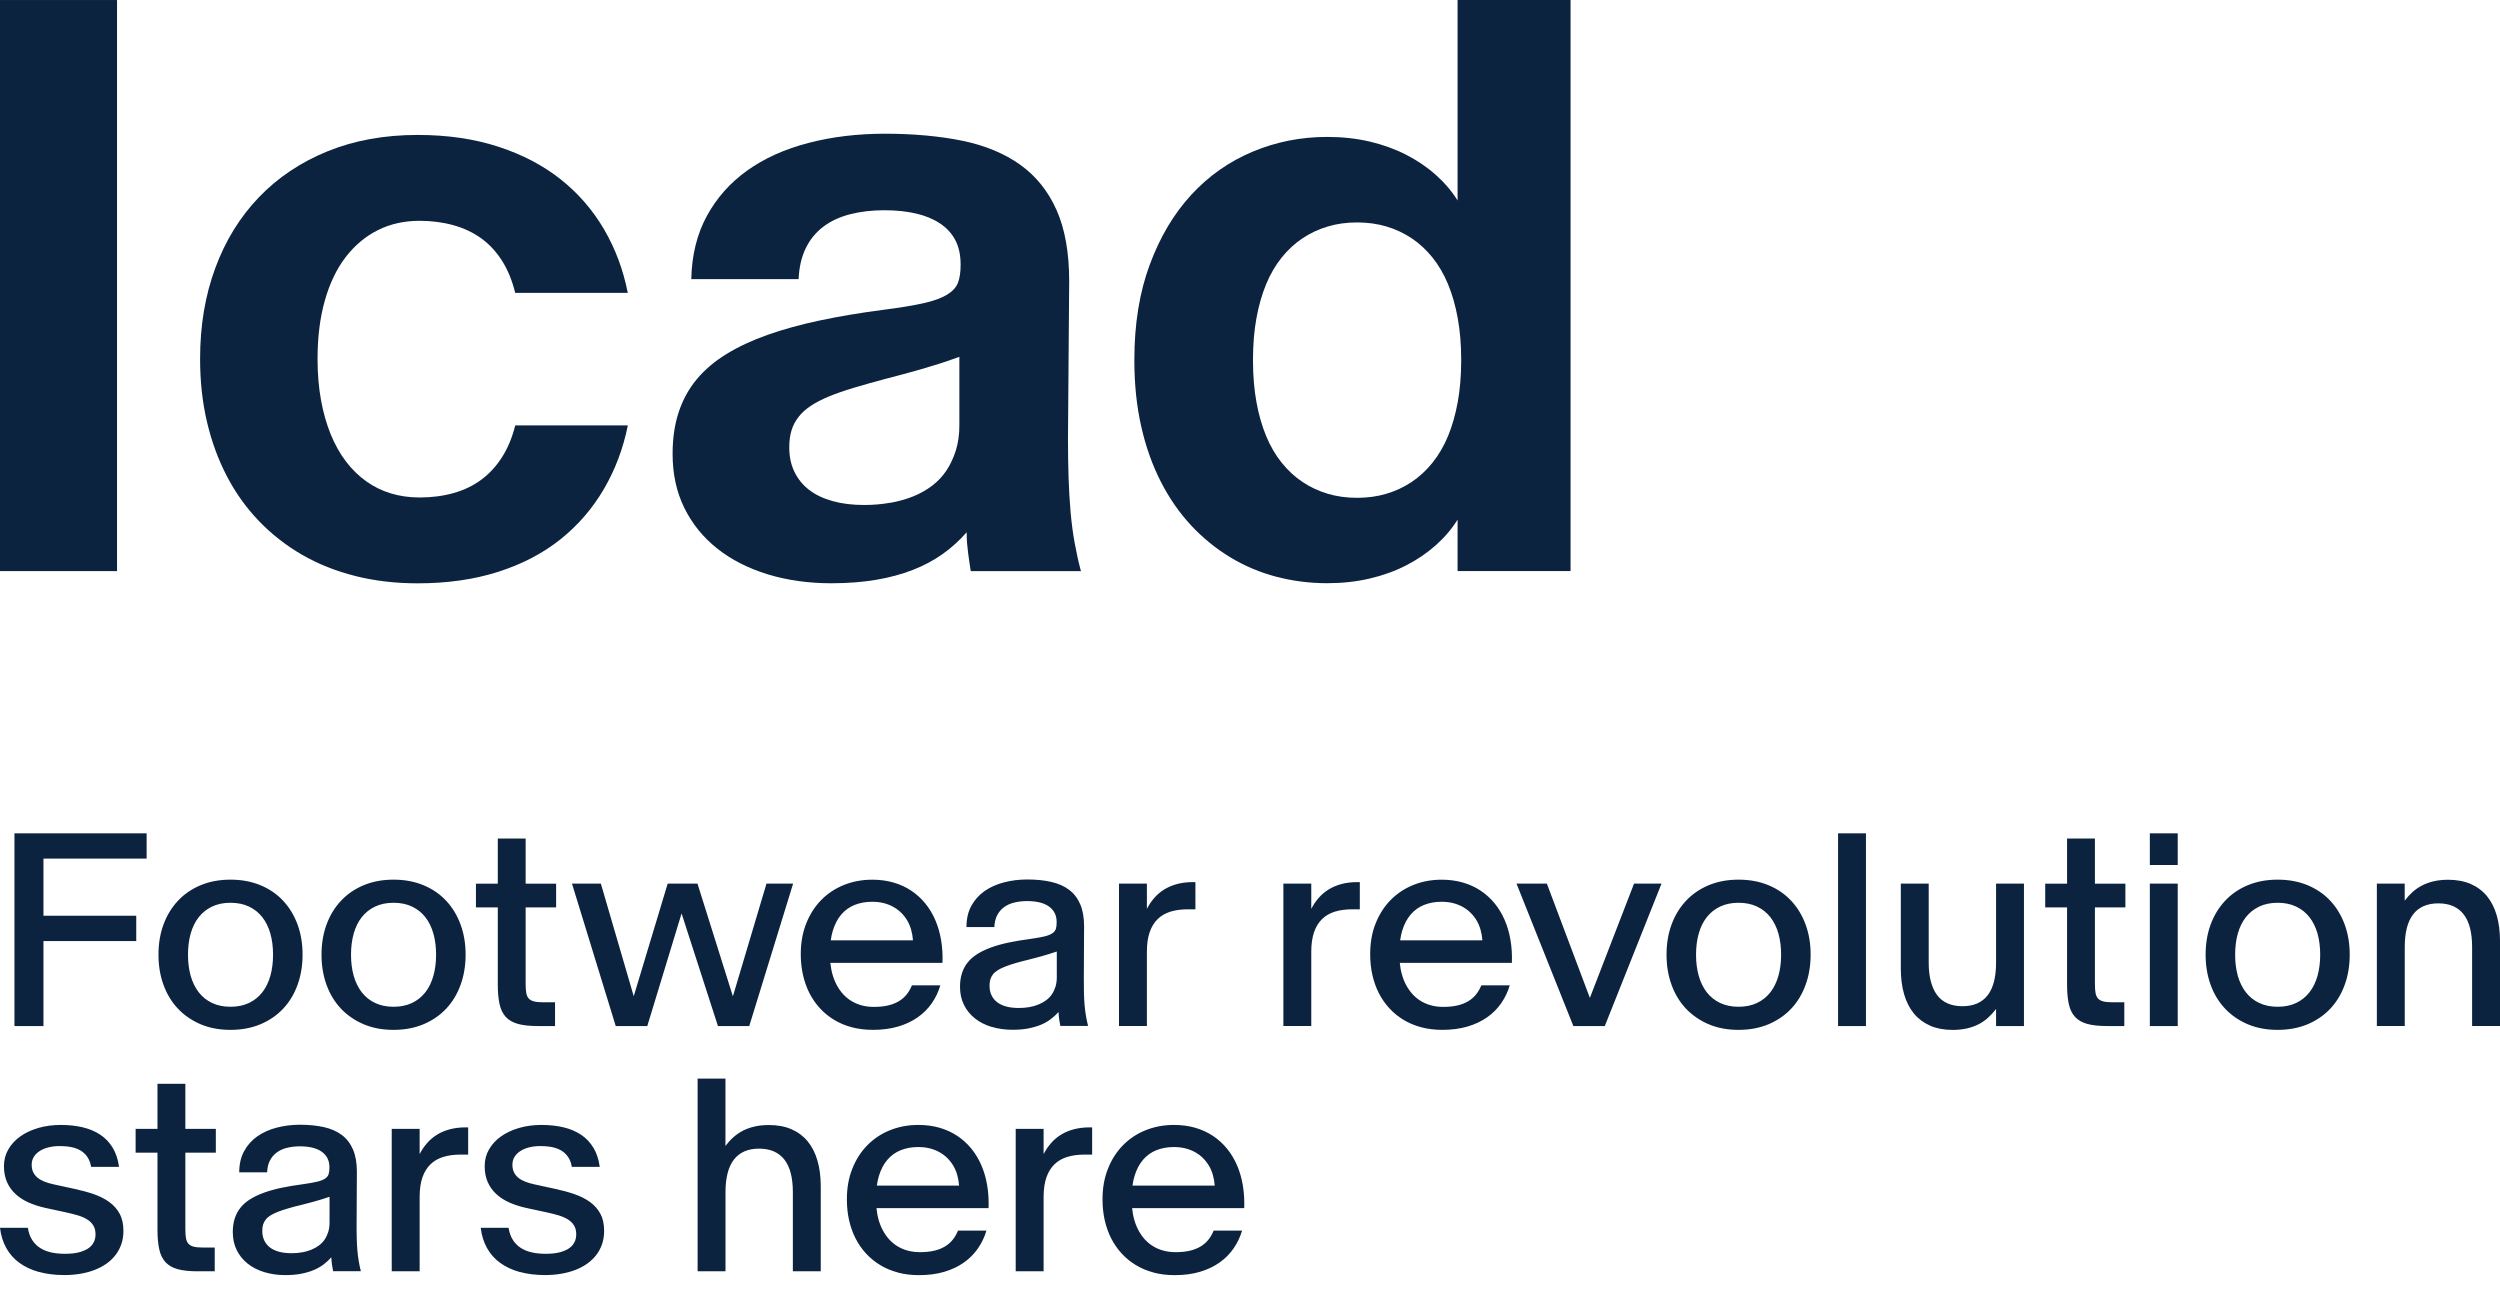 <svg width="120" height="62" viewBox="0 0 120 62" fill="none" xmlns="http://www.w3.org/2000/svg">
<path d="M0 0.001H5.618V27.413H0V0.001Z" fill="#0C2340"/>
<path d="M17.051 27.646C16.119 27.413 15.265 27.072 14.494 26.626C13.723 26.179 13.033 25.638 12.424 25.004C11.815 24.369 11.303 23.652 10.889 22.856C10.473 22.058 10.156 21.19 9.935 20.251C9.715 19.312 9.605 18.311 9.605 17.247V17.207C9.605 15.626 9.848 14.178 10.335 12.863C10.82 11.548 11.518 10.417 12.426 9.47C13.333 8.524 14.431 7.788 15.72 7.263C17.01 6.738 18.452 6.477 20.046 6.477C21.472 6.477 22.762 6.665 23.915 7.04C25.068 7.416 26.066 7.937 26.908 8.605C27.75 9.273 28.443 10.069 28.988 10.997C29.532 11.924 29.914 12.945 30.134 14.059H24.73C24.587 13.475 24.38 12.967 24.108 12.533C23.835 12.098 23.506 11.74 23.117 11.454C22.728 11.169 22.281 10.956 21.775 10.813C21.269 10.671 20.725 10.599 20.141 10.599C19.402 10.599 18.734 10.748 18.139 11.046C17.543 11.345 17.027 11.776 16.594 12.339C16.16 12.902 15.827 13.597 15.594 14.419C15.36 15.242 15.243 16.172 15.243 17.209V17.249C15.243 17.948 15.298 18.6 15.408 19.203C15.517 19.806 15.673 20.353 15.874 20.846C16.076 21.34 16.318 21.773 16.604 22.148C16.889 22.524 17.213 22.842 17.576 23.1C17.939 23.36 18.334 23.554 18.763 23.684C19.191 23.814 19.651 23.879 20.143 23.879C20.727 23.879 21.27 23.808 21.777 23.665C22.283 23.522 22.73 23.305 23.119 23.013C23.507 22.721 23.837 22.359 24.11 21.925C24.383 21.49 24.589 20.989 24.732 20.418H30.136C29.916 21.52 29.533 22.537 28.989 23.47C28.445 24.402 27.752 25.207 26.91 25.881C26.067 26.555 25.07 27.077 23.916 27.446C22.763 27.816 21.474 28 20.048 28C18.985 28 17.987 27.883 17.054 27.649L17.051 27.646Z" fill="#0C2340"/>
<path d="M36.853 27.569C35.921 27.283 35.113 26.872 34.433 26.335C33.752 25.797 33.224 25.145 32.848 24.38C32.472 23.616 32.285 22.755 32.285 21.795V21.776C32.285 21.037 32.382 20.374 32.577 19.784C32.772 19.193 33.059 18.668 33.441 18.208C33.824 17.748 34.3 17.344 34.871 16.993C35.44 16.643 36.102 16.335 36.853 16.07C37.605 15.805 38.441 15.575 39.361 15.38C40.281 15.185 41.285 15.017 42.375 14.874C43.192 14.771 43.842 14.663 44.329 14.554C44.815 14.444 45.191 14.308 45.457 14.146C45.722 13.984 45.898 13.792 45.982 13.572C46.066 13.351 46.109 13.074 46.109 12.736V12.696C46.109 12.243 46.025 11.854 45.857 11.53C45.689 11.207 45.441 10.937 45.118 10.723C44.794 10.509 44.409 10.35 43.961 10.247C43.514 10.144 43.011 10.092 42.454 10.092C41.845 10.092 41.292 10.157 40.792 10.287C40.292 10.417 39.866 10.617 39.509 10.889C39.152 11.162 38.874 11.505 38.673 11.921C38.471 12.336 38.359 12.828 38.333 13.397H33.181C33.207 12.244 33.456 11.234 33.93 10.364C34.403 9.497 35.048 8.77 35.864 8.187C36.681 7.603 37.654 7.163 38.79 6.865C39.924 6.567 41.158 6.418 42.494 6.418C43.83 6.418 45.102 6.532 46.198 6.757C47.292 6.984 48.22 7.37 48.979 7.914C49.737 8.458 50.317 9.184 50.719 10.092C51.12 10.999 51.321 12.133 51.321 13.494L51.263 21.018C51.263 21.704 51.272 22.339 51.291 22.923C51.31 23.506 51.344 24.057 51.388 24.576C51.434 25.094 51.498 25.586 51.583 26.054C51.667 26.52 51.767 26.974 51.885 27.415H46.596C46.569 27.259 46.547 27.11 46.528 26.968C46.509 26.825 46.488 26.682 46.469 26.539C46.45 26.396 46.433 26.244 46.42 26.082C46.407 25.921 46.401 25.743 46.401 25.548C46.063 25.936 45.681 26.284 45.254 26.588C44.826 26.893 44.347 27.15 43.815 27.356C43.284 27.564 42.694 27.723 42.047 27.832C41.398 27.941 40.686 27.997 39.908 27.997C38.806 27.997 37.789 27.854 36.857 27.569H36.853ZM42.724 24.138C43.125 24.066 43.495 23.963 43.833 23.827C44.169 23.69 44.474 23.519 44.746 23.311C45.019 23.103 45.249 22.858 45.437 22.572C45.624 22.287 45.773 21.966 45.884 21.609C45.993 21.252 46.049 20.86 46.049 20.432V17.127C45.698 17.257 45.368 17.369 45.057 17.468C44.746 17.564 44.445 17.655 44.153 17.74C43.861 17.825 43.579 17.902 43.308 17.974C43.035 18.045 42.776 18.113 42.531 18.178C41.947 18.334 41.428 18.48 40.976 18.616C40.522 18.752 40.124 18.892 39.78 19.033C39.436 19.176 39.146 19.328 38.904 19.49C38.665 19.652 38.47 19.829 38.321 20.025C38.172 20.22 38.061 20.432 37.991 20.665C37.919 20.899 37.885 21.165 37.885 21.462V21.481C37.885 21.922 37.969 22.314 38.137 22.656C38.305 23 38.541 23.287 38.846 23.521C39.15 23.754 39.526 23.931 39.974 24.055C40.421 24.179 40.922 24.239 41.48 24.239C41.909 24.239 42.323 24.204 42.724 24.133V24.138Z" fill="#0C2340"/>
<path d="M61.262 27.684C60.477 27.477 59.742 27.166 59.056 26.752C58.369 26.338 57.744 25.828 57.179 25.226C56.616 24.623 56.129 23.923 55.721 23.125C55.314 22.328 54.998 21.444 54.779 20.472C54.559 19.499 54.449 18.443 54.449 17.302V17.263C54.449 15.551 54.695 14.033 55.188 12.704C55.68 11.375 56.345 10.258 57.181 9.351C58.017 8.443 58.998 7.753 60.126 7.281C61.254 6.808 62.445 6.572 63.703 6.572C64.43 6.572 65.109 6.646 65.745 6.795C66.379 6.944 66.963 7.155 67.494 7.427C68.026 7.7 68.502 8.023 68.924 8.399C69.344 8.775 69.691 9.183 69.964 9.624V0H75.387V27.412H69.964V24.942C69.691 25.383 69.345 25.79 68.924 26.166C68.502 26.542 68.026 26.866 67.494 27.139C66.963 27.412 66.379 27.621 65.745 27.77C65.11 27.919 64.43 27.994 63.703 27.994C62.861 27.994 62.047 27.889 61.264 27.683L61.262 27.684ZM66.55 23.7C66.985 23.57 67.386 23.383 67.756 23.137C68.126 22.891 68.459 22.583 68.757 22.213C69.055 21.844 69.304 21.416 69.506 20.93C69.707 20.445 69.862 19.899 69.972 19.298C70.081 18.695 70.137 18.031 70.137 17.306V17.266C70.137 16.54 70.081 15.877 69.972 15.274C69.862 14.671 69.707 14.127 69.506 13.642C69.304 13.156 69.055 12.728 68.757 12.358C68.459 11.989 68.126 11.681 67.756 11.435C67.386 11.189 66.985 11.001 66.55 10.872C66.116 10.742 65.646 10.677 65.14 10.677C64.634 10.677 64.165 10.742 63.73 10.872C63.296 11.002 62.894 11.189 62.525 11.435C62.155 11.681 61.822 11.989 61.524 12.358C61.226 12.728 60.977 13.155 60.775 13.642C60.574 14.127 60.418 14.673 60.309 15.274C60.198 15.877 60.144 16.541 60.144 17.266V17.306C60.144 18.032 60.199 18.695 60.309 19.298C60.418 19.901 60.574 20.445 60.775 20.93C60.977 21.416 61.226 21.844 61.524 22.213C61.822 22.583 62.155 22.891 62.525 23.137C62.894 23.383 63.296 23.571 63.73 23.7C64.165 23.83 64.634 23.895 65.14 23.895C65.646 23.895 66.116 23.83 66.55 23.7Z" fill="#0C2340"/>
<path fill-rule="evenodd" clip-rule="evenodd" d="M0.694 40H7.038V41.214H2.086V43.956H6.54V45.17H2.086V49.25H0.694V40ZM9.624 49.162C9.198 48.979 8.835 48.729 8.536 48.41C8.236 48.092 8.006 47.71 7.846 47.269C7.686 46.827 7.607 46.349 7.607 45.832V45.819C7.607 45.3 7.686 44.819 7.846 44.382C8.006 43.944 8.236 43.566 8.536 43.244C8.835 42.922 9.198 42.672 9.624 42.493C10.051 42.314 10.531 42.223 11.065 42.223C11.599 42.223 12.079 42.314 12.509 42.493C12.937 42.672 13.3 42.922 13.598 43.244C13.895 43.566 14.124 43.944 14.284 44.382C14.444 44.819 14.523 45.298 14.523 45.819V45.832C14.523 46.349 14.444 46.827 14.284 47.269C14.124 47.712 13.895 48.092 13.598 48.41C13.3 48.729 12.937 48.979 12.509 49.162C12.079 49.342 11.599 49.434 11.065 49.434C10.531 49.434 10.051 49.344 9.624 49.162ZM11.954 48.141C12.209 48.019 12.423 47.846 12.594 47.626C12.765 47.406 12.892 47.143 12.978 46.838C13.063 46.534 13.106 46.198 13.106 45.832V45.819C13.106 45.452 13.063 45.116 12.978 44.813C12.892 44.509 12.764 44.247 12.594 44.029C12.423 43.81 12.211 43.639 11.954 43.517C11.697 43.395 11.402 43.333 11.065 43.333C10.727 43.333 10.431 43.395 10.176 43.517C9.921 43.639 9.707 43.81 9.536 44.029C9.365 44.247 9.238 44.509 9.152 44.813C9.067 45.117 9.024 45.453 9.024 45.819V45.832C9.024 46.2 9.067 46.536 9.152 46.838C9.238 47.141 9.366 47.404 9.536 47.626C9.707 47.846 9.919 48.019 10.176 48.141C10.433 48.263 10.727 48.325 11.065 48.325C11.402 48.325 11.697 48.263 11.954 48.141ZM16.361 48.41C16.661 48.729 17.024 48.979 17.45 49.162C17.876 49.344 18.357 49.434 18.891 49.434C19.425 49.434 19.905 49.342 20.334 49.162C20.762 48.979 21.125 48.729 21.423 48.41C21.721 48.092 21.949 47.712 22.109 47.269C22.269 46.827 22.349 46.349 22.349 45.832V45.819C22.349 45.298 22.269 44.819 22.109 44.382C21.949 43.944 21.721 43.566 21.423 43.244C21.125 42.922 20.762 42.672 20.334 42.493C19.905 42.314 19.425 42.223 18.891 42.223C18.357 42.223 17.876 42.314 17.45 42.493C17.024 42.672 16.661 42.922 16.361 43.244C16.062 43.566 15.832 43.944 15.672 44.382C15.512 44.819 15.433 45.3 15.433 45.819V45.832C15.433 46.349 15.512 46.827 15.672 47.269C15.832 47.71 16.062 48.092 16.361 48.41ZM20.42 47.626C20.249 47.846 20.035 48.019 19.78 48.141C19.523 48.263 19.228 48.325 18.891 48.325C18.553 48.325 18.258 48.263 18.002 48.141C17.745 48.019 17.532 47.846 17.361 47.626C17.192 47.404 17.063 47.141 16.978 46.838C16.892 46.536 16.849 46.2 16.849 45.832V45.819C16.849 45.453 16.892 45.117 16.978 44.813C17.063 44.509 17.19 44.247 17.361 44.029C17.532 43.81 17.746 43.639 18.002 43.517C18.257 43.395 18.553 43.333 18.891 43.333C19.228 43.333 19.523 43.395 19.78 43.517C20.037 43.639 20.249 43.81 20.42 44.029C20.59 44.247 20.718 44.509 20.803 44.813C20.889 45.116 20.932 45.452 20.932 45.819V45.832C20.932 46.198 20.889 46.534 20.803 46.838C20.718 47.143 20.591 47.406 20.42 47.626ZM24.867 49.149C24.62 49.081 24.425 48.97 24.28 48.815C24.136 48.659 24.035 48.453 23.979 48.198C23.922 47.943 23.894 47.629 23.894 47.257V43.556H22.845V42.415H23.894V40.25H25.231V42.415H26.694V43.556H25.231V47.23C25.231 47.392 25.239 47.529 25.258 47.643C25.276 47.758 25.312 47.848 25.369 47.916C25.426 47.984 25.509 48.033 25.615 48.063C25.723 48.093 25.864 48.109 26.038 48.109H26.642V49.25H25.815C25.43 49.25 25.114 49.217 24.867 49.149ZM28.841 42.413H27.456H27.455L29.555 49.25H31.07L32.716 43.844L34.461 49.25H35.964L38.07 42.413H36.791L35.179 47.824L33.479 42.413H32.049L30.419 47.819L28.841 42.413ZM40.035 48.951C40.288 49.105 40.572 49.225 40.885 49.308H40.883C41.198 49.392 41.537 49.433 41.9 49.433C42.347 49.433 42.748 49.38 43.105 49.276C43.461 49.171 43.773 49.024 44.046 48.834C44.319 48.644 44.544 48.419 44.726 48.155C44.908 47.894 45.044 47.607 45.136 47.297H43.772C43.707 47.458 43.623 47.604 43.52 47.732C43.417 47.862 43.292 47.97 43.143 48.06C42.994 48.149 42.819 48.217 42.621 48.263C42.423 48.309 42.197 48.331 41.943 48.331C41.724 48.331 41.52 48.304 41.33 48.249C41.139 48.195 40.965 48.114 40.808 48.01C40.65 47.905 40.512 47.778 40.391 47.629C40.273 47.48 40.17 47.312 40.087 47.127C40.005 46.941 39.941 46.737 39.9 46.514C39.883 46.418 39.869 46.319 39.858 46.219H45.239V46.212C45.254 45.829 45.23 45.461 45.171 45.114C45.112 44.767 45.017 44.446 44.889 44.151C44.761 43.856 44.599 43.59 44.404 43.353C44.209 43.117 43.986 42.915 43.732 42.747C43.479 42.579 43.195 42.45 42.883 42.36C42.569 42.27 42.231 42.225 41.868 42.225C41.379 42.225 40.924 42.311 40.504 42.48C40.084 42.65 39.721 42.892 39.415 43.205C39.109 43.517 38.87 43.892 38.697 44.33C38.523 44.767 38.437 45.255 38.437 45.792V45.805C38.437 46.151 38.472 46.48 38.542 46.792C38.613 47.106 38.715 47.398 38.851 47.666C38.987 47.934 39.154 48.176 39.353 48.393C39.551 48.61 39.78 48.796 40.035 48.951ZM39.973 44.68C39.931 44.82 39.899 44.972 39.876 45.136H43.822V45.13C43.81 44.956 43.78 44.786 43.734 44.624C43.688 44.463 43.624 44.314 43.544 44.178C43.463 44.043 43.366 43.919 43.255 43.81C43.144 43.701 43.017 43.607 42.875 43.528C42.732 43.449 42.577 43.388 42.409 43.347C42.241 43.306 42.059 43.285 41.861 43.285C41.555 43.285 41.276 43.336 41.024 43.436C40.772 43.537 40.558 43.691 40.38 43.899C40.203 44.106 40.068 44.366 39.973 44.68ZM46.799 48.886C47.024 49.063 47.29 49.2 47.599 49.293V49.288C47.907 49.382 48.241 49.429 48.599 49.429C48.883 49.429 49.138 49.409 49.363 49.364C49.588 49.32 49.789 49.261 49.967 49.187C50.144 49.112 50.301 49.022 50.439 48.917C50.577 48.813 50.7 48.699 50.81 48.577C50.813 48.647 50.818 48.71 50.822 48.767C50.826 48.824 50.832 48.879 50.842 48.932C50.846 48.956 50.85 48.979 50.854 49.002C50.858 49.03 50.863 49.058 50.868 49.086C50.875 49.119 50.881 49.154 50.887 49.191L50.887 49.192L50.887 49.192L50.887 49.192L50.887 49.193L50.895 49.245H52.227C52.187 49.084 52.154 48.922 52.125 48.757C52.097 48.594 52.076 48.421 52.06 48.239C52.044 48.059 52.035 47.865 52.03 47.659C52.025 47.455 52.024 47.227 52.024 46.978L52.036 44.466C52.036 44.046 51.975 43.691 51.849 43.402C51.726 43.114 51.547 42.881 51.312 42.707C51.079 42.532 50.792 42.406 50.453 42.33C50.114 42.253 49.734 42.215 49.309 42.215C48.919 42.215 48.548 42.261 48.193 42.353C47.838 42.445 47.528 42.585 47.261 42.77C46.995 42.956 46.783 43.192 46.626 43.478C46.469 43.765 46.39 44.106 46.39 44.499H47.729C47.739 44.28 47.781 44.093 47.861 43.938C47.94 43.783 48.047 43.654 48.185 43.551C48.322 43.448 48.486 43.372 48.677 43.325C48.867 43.276 49.084 43.252 49.303 43.252C49.521 43.252 49.719 43.273 49.894 43.314C50.068 43.355 50.217 43.418 50.339 43.504C50.461 43.589 50.556 43.694 50.621 43.819C50.686 43.943 50.719 44.09 50.719 44.261V44.274C50.719 44.401 50.707 44.507 50.68 44.589C50.653 44.673 50.596 44.745 50.505 44.803C50.417 44.862 50.288 44.911 50.122 44.951C49.956 44.99 49.731 45.03 49.447 45.07C49.075 45.119 48.734 45.176 48.423 45.241C48.112 45.306 47.832 45.383 47.583 45.474C47.334 45.564 47.116 45.666 46.927 45.783C46.739 45.9 46.583 46.033 46.458 46.187C46.333 46.339 46.239 46.513 46.176 46.708C46.112 46.903 46.081 47.12 46.081 47.361V47.374C46.081 47.692 46.144 47.979 46.271 48.236C46.398 48.493 46.574 48.708 46.799 48.886ZM49.849 48.215C49.716 48.271 49.571 48.312 49.41 48.341C49.25 48.369 49.082 48.383 48.908 48.383C48.685 48.383 48.485 48.361 48.311 48.315C48.136 48.269 47.989 48.201 47.868 48.109C47.748 48.017 47.656 47.905 47.593 47.772C47.529 47.639 47.498 47.486 47.498 47.315V47.309C47.498 47.196 47.51 47.095 47.537 47.008C47.564 46.921 47.607 46.84 47.666 46.765C47.724 46.691 47.802 46.624 47.899 46.566C47.995 46.505 48.114 46.45 48.254 46.395C48.393 46.339 48.556 46.285 48.742 46.23C48.929 46.174 49.141 46.119 49.382 46.062C49.445 46.045 49.508 46.028 49.572 46.012L49.573 46.012L49.574 46.011C49.611 46.002 49.649 45.992 49.686 45.982C49.789 45.956 49.895 45.927 50.005 45.897C50.114 45.867 50.228 45.834 50.349 45.795C50.469 45.757 50.594 45.718 50.726 45.673V46.913C50.726 47.076 50.705 47.223 50.664 47.36C50.621 47.496 50.564 47.618 50.49 47.727C50.415 47.837 50.323 47.932 50.214 48.013C50.105 48.093 49.983 48.161 49.849 48.215ZM53.712 42.413H55.051V43.627C55.151 43.431 55.271 43.252 55.412 43.093C55.551 42.933 55.713 42.799 55.897 42.686C56.081 42.575 56.287 42.49 56.514 42.429C56.74 42.371 56.987 42.341 57.255 42.341H57.38V43.647H57.019C56.708 43.647 56.431 43.683 56.189 43.757C55.946 43.832 55.74 43.949 55.572 44.112C55.404 44.274 55.274 44.485 55.185 44.742C55.095 45 55.051 45.312 55.051 45.68V49.249H53.712V42.413ZM62.941 42.413H61.602V49.249H62.941V45.68C62.941 45.312 62.986 45 63.076 44.742C63.165 44.485 63.295 44.274 63.463 44.112C63.631 43.949 63.837 43.832 64.079 43.757C64.322 43.683 64.599 43.647 64.91 43.647H65.271V42.341H65.146C64.878 42.341 64.631 42.371 64.404 42.429C64.177 42.49 63.971 42.575 63.788 42.686C63.604 42.799 63.442 42.933 63.303 43.093C63.162 43.252 63.041 43.431 62.941 43.627V42.413ZM67.366 48.951C67.62 49.105 67.903 49.225 68.216 49.308H68.214C68.529 49.392 68.868 49.433 69.231 49.433C69.678 49.433 70.079 49.38 70.436 49.276C70.792 49.171 71.105 49.024 71.377 48.834C71.65 48.644 71.875 48.419 72.057 48.155C72.239 47.894 72.376 47.607 72.468 47.297H71.103C71.038 47.458 70.954 47.604 70.851 47.732C70.748 47.862 70.623 47.97 70.474 48.06C70.325 48.149 70.151 48.217 69.953 48.263C69.754 48.309 69.528 48.331 69.274 48.331C69.055 48.331 68.851 48.304 68.661 48.249C68.471 48.195 68.296 48.114 68.139 48.01C67.981 47.905 67.843 47.778 67.723 47.629C67.604 47.48 67.501 47.312 67.418 47.127C67.336 46.941 67.273 46.737 67.231 46.514C67.214 46.418 67.2 46.319 67.19 46.219H72.57V46.212C72.585 45.829 72.561 45.461 72.502 45.114C72.444 44.767 72.349 44.446 72.22 44.151C72.092 43.856 71.93 43.59 71.735 43.353C71.54 43.117 71.317 42.915 71.063 42.747C70.81 42.579 70.526 42.45 70.214 42.36C69.9 42.27 69.563 42.225 69.2 42.225C68.71 42.225 68.255 42.311 67.835 42.48C67.415 42.65 67.052 42.892 66.746 43.205C66.441 43.517 66.201 43.892 66.028 44.33C65.854 44.767 65.769 45.255 65.769 45.792V45.805C65.769 46.151 65.803 46.48 65.873 46.792C65.945 47.106 66.046 47.398 66.182 47.666C66.319 47.934 66.485 48.176 66.685 48.393C66.883 48.61 67.111 48.796 67.366 48.951ZM67.304 44.68C67.262 44.82 67.23 44.972 67.207 45.136H71.154V45.13C71.141 44.956 71.111 44.786 71.065 44.624C71.019 44.463 70.956 44.314 70.875 44.178C70.794 44.043 70.697 43.919 70.586 43.81C70.475 43.701 70.349 43.607 70.206 43.528C70.063 43.449 69.908 43.388 69.74 43.347C69.572 43.306 69.39 43.285 69.192 43.285C68.886 43.285 68.607 43.336 68.355 43.436C68.103 43.537 67.889 43.691 67.712 43.899C67.534 44.106 67.399 44.366 67.304 44.68ZM74.249 42.413H72.792L75.521 49.25H77.03L79.753 42.413H78.434L76.314 47.898L74.249 42.413ZM82.011 49.162C81.585 48.979 81.222 48.729 80.922 48.41C80.623 48.092 80.393 47.71 80.233 47.269C80.073 46.827 79.994 46.349 79.994 45.832V45.819C79.994 45.3 80.073 44.819 80.233 44.382C80.393 43.944 80.623 43.566 80.922 43.244C81.222 42.922 81.585 42.672 82.011 42.493C82.437 42.314 82.918 42.223 83.452 42.223C83.986 42.223 84.466 42.314 84.895 42.493C85.323 42.672 85.686 42.922 85.984 43.244C86.282 43.566 86.51 43.944 86.67 44.382C86.83 44.819 86.91 45.298 86.91 45.819V45.832C86.91 46.349 86.83 46.827 86.67 47.269C86.51 47.712 86.282 48.092 85.984 48.41C85.686 48.729 85.323 48.979 84.895 49.162C84.466 49.342 83.986 49.434 83.452 49.434C82.918 49.434 82.437 49.344 82.011 49.162ZM84.341 48.141C84.596 48.019 84.81 47.846 84.981 47.626C85.152 47.406 85.279 47.143 85.365 46.838C85.45 46.534 85.493 46.198 85.493 45.832V45.819C85.493 45.452 85.45 45.116 85.365 44.813C85.279 44.509 85.15 44.247 84.981 44.029C84.81 43.81 84.597 43.639 84.341 43.517C84.084 43.395 83.789 43.333 83.452 43.333C83.114 43.333 82.818 43.395 82.563 43.517C82.307 43.639 82.094 43.81 81.922 44.029C81.751 44.247 81.624 44.509 81.539 44.813C81.453 45.117 81.41 45.453 81.41 45.819V45.832C81.41 46.2 81.453 46.536 81.539 46.838C81.624 47.141 81.753 47.404 81.922 47.626C82.094 47.846 82.306 48.019 82.563 48.141C82.819 48.263 83.114 48.325 83.452 48.325C83.789 48.325 84.084 48.263 84.341 48.141ZM89.566 40H88.227V49.25H89.566V40ZM92.643 49.23C92.333 49.093 92.073 48.9 91.865 48.647C91.658 48.393 91.501 48.084 91.396 47.721C91.292 47.358 91.239 46.949 91.239 46.494V42.413H92.578V46.212C92.578 46.55 92.612 46.848 92.68 47.108C92.748 47.367 92.848 47.586 92.981 47.764C93.114 47.941 93.282 48.074 93.487 48.163C93.689 48.253 93.927 48.298 94.198 48.298C94.469 48.298 94.707 48.253 94.91 48.163C95.112 48.073 95.281 47.94 95.415 47.764C95.548 47.586 95.648 47.367 95.713 47.108C95.778 46.848 95.811 46.548 95.811 46.212V42.413H97.15V49.25H95.811V48.431C95.697 48.58 95.574 48.716 95.437 48.841C95.301 48.967 95.149 49.073 94.981 49.16C94.813 49.247 94.626 49.315 94.42 49.363C94.214 49.41 93.984 49.436 93.731 49.436C93.315 49.436 92.952 49.367 92.642 49.233V49.23H92.643ZM99.605 48.815C99.75 48.97 99.945 49.081 100.192 49.149C100.439 49.217 100.754 49.25 101.139 49.25H101.967V48.109H101.363C101.189 48.109 101.048 48.093 100.94 48.063C100.834 48.033 100.751 47.984 100.694 47.916C100.637 47.848 100.601 47.758 100.583 47.643C100.564 47.529 100.556 47.392 100.556 47.23V43.556H102.019V42.415H100.556V40.25H99.219V42.415H98.17V43.556H99.219V47.257C99.219 47.629 99.247 47.943 99.304 48.198C99.36 48.453 99.461 48.659 99.605 48.815ZM103.192 40H104.531V41.521H103.192V40ZM103.192 42.414H104.531V49.25H103.192V42.414ZM106.799 48.41C107.098 48.729 107.461 48.979 107.887 49.162C108.314 49.344 108.794 49.434 109.328 49.434C109.862 49.434 110.342 49.342 110.772 49.162C111.2 48.979 111.563 48.729 111.861 48.41C112.158 48.092 112.387 47.712 112.547 47.269C112.707 46.827 112.786 46.349 112.786 45.832V45.819C112.786 45.298 112.707 44.819 112.547 44.382C112.387 43.944 112.158 43.566 111.861 43.244C111.563 42.922 111.2 42.672 110.772 42.493C110.342 42.314 109.862 42.223 109.328 42.223C108.794 42.223 108.314 42.314 107.887 42.493C107.461 42.672 107.098 42.922 106.799 43.244C106.499 43.566 106.269 43.944 106.109 44.382C105.949 44.819 105.87 45.3 105.87 45.819V45.832C105.87 46.349 105.949 46.827 106.109 47.269C106.269 47.71 106.499 48.092 106.799 48.41ZM110.857 47.626C110.686 47.846 110.472 48.019 110.217 48.141C109.96 48.263 109.666 48.325 109.328 48.325C108.991 48.325 108.696 48.263 108.439 48.141C108.182 48.019 107.97 47.846 107.799 47.626C107.629 47.404 107.501 47.141 107.415 46.838C107.33 46.536 107.287 46.2 107.287 45.832V45.819C107.287 45.453 107.33 45.117 107.415 44.813C107.501 44.509 107.628 44.247 107.799 44.029C107.97 43.81 108.184 43.639 108.439 43.517C108.694 43.395 108.991 43.333 109.328 43.333C109.666 43.333 109.96 43.395 110.217 43.517C110.474 43.639 110.686 43.81 110.857 44.029C111.027 44.247 111.155 44.509 111.241 44.813C111.326 45.116 111.369 45.452 111.369 45.819V45.832C111.369 46.198 111.326 46.534 111.241 46.838C111.155 47.143 111.029 47.406 110.857 47.626ZM114.089 42.414H115.426V43.233C115.54 43.079 115.664 42.943 115.8 42.819C115.937 42.696 116.087 42.593 116.257 42.504C116.425 42.417 116.612 42.349 116.818 42.301C117.024 42.254 117.254 42.228 117.507 42.228C117.922 42.228 118.285 42.297 118.596 42.431C118.907 42.568 119.165 42.761 119.374 43.014C119.582 43.268 119.739 43.577 119.843 43.94C119.948 44.303 120 44.712 120 45.166V49.247H118.661V45.449C118.661 45.113 118.628 44.813 118.563 44.553C118.498 44.293 118.396 44.075 118.262 43.897C118.125 43.72 117.957 43.587 117.753 43.496C117.55 43.406 117.312 43.361 117.041 43.361C116.77 43.361 116.533 43.406 116.33 43.496C116.127 43.587 115.957 43.72 115.824 43.897C115.691 44.075 115.591 44.293 115.526 44.553C115.461 44.813 115.428 45.113 115.428 45.449V49.247H114.089V42.414ZM0.93 60.616C1.193 60.808 1.506 60.955 1.868 61.055H1.87V61.052C2.233 61.152 2.64 61.203 3.09 61.203C3.357 61.203 3.612 61.182 3.857 61.141C4.103 61.1 4.33 61.038 4.54 60.957C4.75 60.876 4.941 60.776 5.111 60.656C5.281 60.535 5.426 60.396 5.547 60.239C5.667 60.082 5.761 59.906 5.826 59.715C5.891 59.523 5.924 59.315 5.924 59.092V59.079C5.924 58.756 5.864 58.483 5.743 58.26C5.623 58.036 5.456 57.849 5.244 57.696C5.032 57.543 4.783 57.416 4.496 57.318C4.209 57.22 3.902 57.136 3.574 57.066L2.577 56.849C2.412 56.814 2.263 56.77 2.132 56.718C2 56.665 1.891 56.602 1.8 56.528C1.712 56.453 1.642 56.366 1.594 56.264C1.545 56.165 1.521 56.049 1.521 55.917V55.905C1.521 55.765 1.555 55.64 1.623 55.531C1.691 55.421 1.783 55.328 1.902 55.252C2.021 55.174 2.162 55.115 2.325 55.074C2.488 55.033 2.664 55.012 2.853 55.012C2.984 55.012 3.109 55.019 3.23 55.031C3.35 55.044 3.463 55.066 3.567 55.096C3.672 55.128 3.769 55.168 3.856 55.218C3.943 55.269 4.022 55.331 4.092 55.406C4.162 55.48 4.222 55.567 4.269 55.665C4.317 55.764 4.352 55.878 4.374 56.009H5.713C5.666 55.656 5.566 55.35 5.412 55.095C5.258 54.84 5.06 54.63 4.818 54.469C4.575 54.307 4.293 54.187 3.971 54.111C3.651 54.035 3.304 53.997 2.919 53.997C2.534 53.997 2.176 54.044 1.843 54.141C1.512 54.237 1.222 54.372 0.978 54.545C0.734 54.718 0.54 54.925 0.401 55.168C0.26 55.41 0.19 55.678 0.19 55.971V55.984C0.19 56.272 0.241 56.528 0.341 56.751C0.442 56.974 0.58 57.165 0.758 57.325C0.933 57.485 1.144 57.618 1.387 57.726C1.629 57.832 1.891 57.916 2.171 57.978L3.174 58.195C3.38 58.239 3.569 58.287 3.742 58.339C3.914 58.391 4.063 58.456 4.189 58.535C4.312 58.613 4.41 58.71 4.48 58.824C4.55 58.938 4.585 59.079 4.585 59.25V59.263C4.585 59.367 4.569 59.462 4.536 59.548C4.502 59.634 4.456 59.711 4.398 59.781C4.338 59.851 4.265 59.909 4.178 59.959C4.09 60.008 3.994 60.049 3.886 60.084C3.778 60.12 3.659 60.144 3.531 60.16C3.401 60.174 3.266 60.182 3.127 60.182C2.878 60.182 2.651 60.16 2.449 60.114C2.246 60.068 2.068 59.995 1.914 59.894C1.761 59.794 1.635 59.664 1.537 59.507C1.439 59.35 1.372 59.16 1.338 58.936H0C0.043 59.299 0.144 59.623 0.301 59.905C0.458 60.187 0.667 60.425 0.93 60.616ZM8.532 60.921C8.285 60.853 8.09 60.742 7.946 60.586C7.802 60.431 7.7 60.225 7.645 59.97C7.588 59.713 7.559 59.401 7.559 59.029V55.328H6.51V54.187H7.559V52.022H8.897V54.187H10.36V55.328H8.897V59.002C8.897 59.163 8.905 59.301 8.924 59.415C8.941 59.529 8.978 59.62 9.035 59.688C9.092 59.756 9.174 59.805 9.28 59.835C9.388 59.865 9.529 59.881 9.704 59.881H10.307V61.022H9.48C9.095 61.022 8.78 60.989 8.532 60.921ZM11.892 60.658C12.117 60.835 12.383 60.972 12.693 61.065V61.064C13 61.157 13.334 61.205 13.693 61.205C13.976 61.205 14.231 61.184 14.456 61.14C14.681 61.095 14.883 61.037 15.06 60.962C15.238 60.888 15.395 60.797 15.533 60.693C15.67 60.588 15.794 60.474 15.903 60.352C15.905 60.393 15.908 60.433 15.911 60.469L15.911 60.469C15.913 60.495 15.915 60.52 15.916 60.542C15.919 60.598 15.925 60.653 15.935 60.705C15.939 60.729 15.943 60.752 15.947 60.776C15.952 60.804 15.957 60.831 15.962 60.859C15.969 60.893 15.974 60.929 15.98 60.967L15.989 61.019H17.32C17.28 60.858 17.247 60.696 17.219 60.531C17.19 60.368 17.17 60.195 17.154 60.013C17.138 59.832 17.13 59.639 17.124 59.433C17.117 59.227 17.117 58.999 17.117 58.75V58.75L17.13 56.238C17.13 55.818 17.068 55.463 16.943 55.175C16.819 54.886 16.64 54.653 16.406 54.479C16.173 54.304 15.886 54.178 15.547 54.102C15.208 54.026 14.827 53.987 14.402 53.987C14.013 53.987 13.642 54.033 13.287 54.125C12.932 54.217 12.621 54.357 12.355 54.542C12.089 54.728 11.876 54.964 11.72 55.251C11.563 55.537 11.483 55.878 11.483 56.271H12.822C12.832 56.053 12.875 55.865 12.954 55.71C13.033 55.555 13.143 55.426 13.279 55.324C13.415 55.221 13.58 55.144 13.77 55.097C13.96 55.048 14.178 55.024 14.396 55.024C14.615 55.024 14.813 55.045 14.987 55.086C15.162 55.127 15.311 55.19 15.433 55.276C15.555 55.361 15.65 55.466 15.715 55.591C15.78 55.715 15.813 55.862 15.813 56.033V56.046C15.813 56.173 15.8 56.279 15.773 56.361C15.746 56.446 15.688 56.517 15.599 56.575C15.51 56.634 15.382 56.683 15.216 56.723C15.049 56.763 14.824 56.802 14.54 56.842C14.168 56.891 13.827 56.948 13.517 57.013C13.206 57.078 12.925 57.156 12.677 57.246C12.428 57.336 12.209 57.439 12.021 57.555C11.832 57.672 11.677 57.805 11.552 57.959C11.426 58.113 11.333 58.285 11.269 58.48C11.206 58.675 11.174 58.892 11.174 59.133V59.146C11.174 59.465 11.238 59.751 11.364 60.008C11.491 60.265 11.667 60.48 11.892 60.658ZM14.941 59.987C14.808 60.043 14.662 60.084 14.502 60.113V60.111C14.342 60.14 14.174 60.154 14 60.154C13.777 60.154 13.577 60.132 13.402 60.086C13.228 60.04 13.081 59.972 12.96 59.88C12.84 59.788 12.748 59.675 12.685 59.542C12.621 59.409 12.59 59.257 12.59 59.086V59.079C12.59 58.967 12.602 58.865 12.629 58.778C12.656 58.691 12.699 58.61 12.758 58.536C12.816 58.461 12.894 58.395 12.991 58.336C13.087 58.276 13.206 58.221 13.345 58.165C13.485 58.111 13.647 58.057 13.834 58.002C14.021 57.946 14.233 57.891 14.474 57.834C14.536 57.817 14.599 57.801 14.663 57.784L14.663 57.784L14.663 57.784L14.663 57.784L14.663 57.784L14.664 57.784L14.664 57.784C14.702 57.774 14.74 57.765 14.778 57.755C14.881 57.728 14.987 57.699 15.097 57.669C15.196 57.642 15.299 57.61 15.407 57.578L15.441 57.568C15.561 57.529 15.686 57.49 15.818 57.446V58.685C15.818 58.848 15.797 58.995 15.756 59.132C15.713 59.268 15.656 59.39 15.582 59.499C15.507 59.609 15.415 59.704 15.306 59.785C15.197 59.865 15.075 59.932 14.941 59.987ZM18.803 54.185H20.143V55.399C20.242 55.203 20.363 55.024 20.504 54.865C20.643 54.705 20.805 54.571 20.989 54.458C21.173 54.346 21.379 54.261 21.605 54.203C21.832 54.144 22.079 54.114 22.347 54.114H22.472V55.42H22.111C21.8 55.42 21.523 55.458 21.28 55.531C21.038 55.605 20.832 55.723 20.664 55.886C20.496 56.048 20.366 56.258 20.277 56.515C20.187 56.773 20.143 57.086 20.143 57.453V61.022H18.803V54.187V54.185ZM24.005 60.616C24.268 60.808 24.58 60.955 24.943 61.055H24.945V61.052C25.307 61.152 25.715 61.203 26.165 61.203C26.431 61.203 26.686 61.182 26.932 61.141C27.177 61.1 27.404 61.038 27.615 60.957C27.824 60.876 28.016 60.776 28.185 60.656C28.355 60.535 28.501 60.396 28.621 60.239C28.742 60.082 28.835 59.906 28.9 59.715C28.965 59.523 28.998 59.315 28.998 59.092V59.079C28.998 58.756 28.938 58.483 28.818 58.26C28.697 58.036 28.531 57.849 28.319 57.696C28.106 57.543 27.857 57.416 27.57 57.318C27.284 57.22 26.976 57.136 26.648 57.066L25.651 56.849C25.486 56.814 25.337 56.77 25.206 56.718C25.075 56.665 24.965 56.602 24.875 56.528C24.786 56.453 24.716 56.366 24.669 56.264C24.62 56.165 24.596 56.049 24.596 55.917V55.905C24.596 55.765 24.629 55.64 24.697 55.531C24.765 55.421 24.857 55.328 24.976 55.252C25.095 55.174 25.236 55.115 25.399 55.074C25.563 55.033 25.738 55.012 25.927 55.012C26.059 55.012 26.184 55.019 26.304 55.031C26.425 55.044 26.537 55.066 26.642 55.096C26.746 55.128 26.843 55.168 26.93 55.218C27.017 55.269 27.097 55.331 27.166 55.406C27.236 55.48 27.296 55.567 27.344 55.665C27.391 55.764 27.426 55.878 27.448 56.009H28.788C28.74 55.656 28.64 55.35 28.486 55.095C28.333 54.84 28.135 54.63 27.892 54.469C27.65 54.307 27.368 54.187 27.046 54.111C26.726 54.035 26.379 53.997 25.994 53.997C25.608 53.997 25.25 54.044 24.918 54.141C24.586 54.237 24.296 54.372 24.052 54.545C23.808 54.718 23.615 54.925 23.475 55.168C23.334 55.41 23.265 55.678 23.265 55.971V55.984C23.265 56.272 23.315 56.528 23.415 56.751C23.517 56.974 23.654 57.165 23.832 57.325C24.008 57.485 24.219 57.618 24.461 57.726C24.704 57.832 24.965 57.916 25.246 57.978L26.249 58.195C26.455 58.239 26.643 58.287 26.816 58.339C26.989 58.391 27.138 58.456 27.263 58.535C27.387 58.613 27.485 58.71 27.555 58.824C27.624 58.938 27.659 59.079 27.659 59.25V59.263C27.659 59.367 27.643 59.462 27.61 59.548C27.577 59.634 27.531 59.711 27.472 59.781C27.412 59.851 27.339 59.909 27.252 59.959C27.165 60.008 27.068 60.049 26.96 60.084C26.853 60.12 26.734 60.144 26.605 60.16C26.475 60.174 26.341 60.182 26.201 60.182C25.952 60.182 25.726 60.16 25.523 60.114C25.32 60.068 25.143 59.995 24.989 59.894C24.835 59.794 24.71 59.664 24.612 59.507C24.514 59.35 24.447 59.16 24.412 58.936H23.075C23.117 59.299 23.219 59.623 23.376 59.905C23.532 60.187 23.742 60.425 24.005 60.616ZM33.483 51.772H33.485V61.02H34.824V57.222C34.824 56.886 34.857 56.586 34.922 56.326C34.987 56.066 35.087 55.848 35.22 55.67C35.353 55.493 35.523 55.36 35.726 55.269C35.929 55.179 36.166 55.135 36.437 55.135C36.708 55.135 36.946 55.181 37.149 55.269C37.353 55.36 37.521 55.493 37.658 55.67C37.792 55.848 37.894 56.066 37.959 56.326C38.024 56.586 38.057 56.886 38.057 57.222V61.02H39.396V56.94C39.396 56.485 39.344 56.076 39.239 55.713C39.135 55.35 38.979 55.041 38.77 54.787C38.561 54.534 38.303 54.34 37.992 54.204C37.681 54.069 37.319 54.001 36.903 54.001C36.65 54.001 36.42 54.027 36.214 54.074C36.008 54.122 35.821 54.19 35.653 54.277C35.483 54.366 35.333 54.471 35.197 54.593C35.06 54.715 34.937 54.852 34.822 55.006V51.772H33.485V51.77H33.483V51.772ZM42.247 60.722C42.502 60.878 42.788 60.998 43.103 61.081V61.082H43.095C43.41 61.166 43.75 61.207 44.112 61.207C44.559 61.207 44.96 61.155 45.317 61.05C45.673 60.946 45.987 60.798 46.258 60.608C46.531 60.417 46.756 60.191 46.938 59.928C47.12 59.667 47.257 59.38 47.349 59.069H45.984C45.919 59.231 45.835 59.377 45.732 59.505C45.629 59.634 45.504 59.745 45.355 59.833C45.206 59.922 45.033 59.99 44.834 60.036C44.636 60.081 44.409 60.104 44.155 60.104C43.937 60.104 43.732 60.076 43.542 60.022C43.352 59.968 43.178 59.887 43.021 59.783C42.862 59.678 42.724 59.551 42.604 59.402C42.485 59.253 42.382 59.085 42.3 58.9C42.217 58.715 42.154 58.51 42.112 58.287C42.095 58.19 42.081 58.091 42.071 57.99H47.452V57.984C47.466 57.6 47.442 57.233 47.383 56.886C47.325 56.539 47.23 56.217 47.101 55.922C46.973 55.627 46.811 55.361 46.617 55.125C46.422 54.889 46.198 54.686 45.944 54.518C45.691 54.35 45.407 54.222 45.095 54.131C44.781 54.041 44.444 53.997 44.081 53.997C43.591 53.997 43.136 54.082 42.716 54.252C42.296 54.421 41.933 54.664 41.628 54.976C41.322 55.288 41.082 55.664 40.91 56.101C40.735 56.539 40.65 57.027 40.65 57.564V57.577C40.65 57.922 40.685 58.252 40.754 58.564C40.826 58.878 40.927 59.169 41.063 59.437C41.2 59.705 41.366 59.947 41.566 60.165C41.764 60.382 41.992 60.567 42.247 60.722ZM42.089 56.908C42.111 56.745 42.144 56.593 42.185 56.453C42.281 56.139 42.415 55.879 42.593 55.672C42.77 55.464 42.984 55.309 43.236 55.209C43.488 55.109 43.767 55.058 44.073 55.058C44.271 55.058 44.453 55.079 44.621 55.12C44.789 55.161 44.944 55.222 45.087 55.301C45.23 55.38 45.357 55.474 45.468 55.583C45.578 55.692 45.675 55.816 45.756 55.951C45.837 56.085 45.9 56.234 45.946 56.396C45.992 56.558 46.022 56.727 46.035 56.901V56.908H42.089ZM48.754 54.185H50.093V55.399C50.193 55.203 50.314 55.024 50.455 54.865C50.594 54.705 50.756 54.571 50.94 54.458C51.124 54.346 51.33 54.261 51.556 54.203C51.783 54.144 52.03 54.114 52.298 54.114H52.423V55.42H52.062C51.751 55.42 51.474 55.458 51.231 55.531C50.989 55.605 50.783 55.723 50.615 55.886C50.447 56.048 50.317 56.258 50.228 56.515C50.138 56.773 50.093 57.086 50.093 57.453V61.022H48.754V54.187V54.185ZM54.518 60.722C54.773 60.878 55.059 60.998 55.374 61.081V61.082H55.366C55.681 61.166 56.021 61.207 56.383 61.207C56.83 61.207 57.231 61.155 57.588 61.05C57.944 60.946 58.258 60.798 58.529 60.608C58.802 60.417 59.027 60.191 59.209 59.928C59.391 59.667 59.528 59.38 59.62 59.069H58.255C58.19 59.231 58.106 59.377 58.003 59.505C57.9 59.634 57.775 59.745 57.626 59.833C57.477 59.922 57.304 59.99 57.105 60.036C56.907 60.081 56.68 60.104 56.426 60.104C56.208 60.104 56.003 60.076 55.813 60.022C55.623 59.968 55.449 59.887 55.292 59.783C55.133 59.678 54.995 59.551 54.875 59.402C54.756 59.253 54.653 59.085 54.571 58.9C54.488 58.715 54.425 58.51 54.383 58.287C54.366 58.19 54.352 58.091 54.342 57.99H59.723V57.984C59.737 57.6 59.713 57.233 59.654 56.886C59.596 56.539 59.501 56.217 59.372 55.922C59.244 55.627 59.082 55.361 58.888 55.125C58.693 54.889 58.469 54.686 58.215 54.518C57.962 54.35 57.678 54.222 57.366 54.131C57.052 54.041 56.715 53.997 56.352 53.997C55.862 53.997 55.407 54.082 54.987 54.252C54.567 54.421 54.204 54.664 53.899 54.976C53.593 55.288 53.353 55.664 53.181 56.101C53.006 56.539 52.921 57.027 52.921 57.564V57.577C52.921 57.922 52.956 58.252 53.025 58.564C53.097 58.878 53.198 59.169 53.334 59.437C53.471 59.705 53.637 59.947 53.837 60.165C54.035 60.382 54.263 60.567 54.518 60.722ZM54.36 56.908C54.382 56.745 54.414 56.593 54.456 56.453C54.551 56.139 54.686 55.879 54.864 55.672C55.041 55.464 55.255 55.309 55.507 55.209C55.759 55.109 56.038 55.058 56.344 55.058C56.542 55.058 56.724 55.079 56.892 55.12C57.06 55.161 57.215 55.222 57.358 55.301C57.501 55.38 57.628 55.474 57.739 55.583C57.849 55.692 57.946 55.816 58.027 55.951C58.108 56.085 58.171 56.234 58.217 56.396C58.263 56.558 58.293 56.727 58.306 56.901V56.908H54.36Z" fill="#0C2340"/>
</svg>
